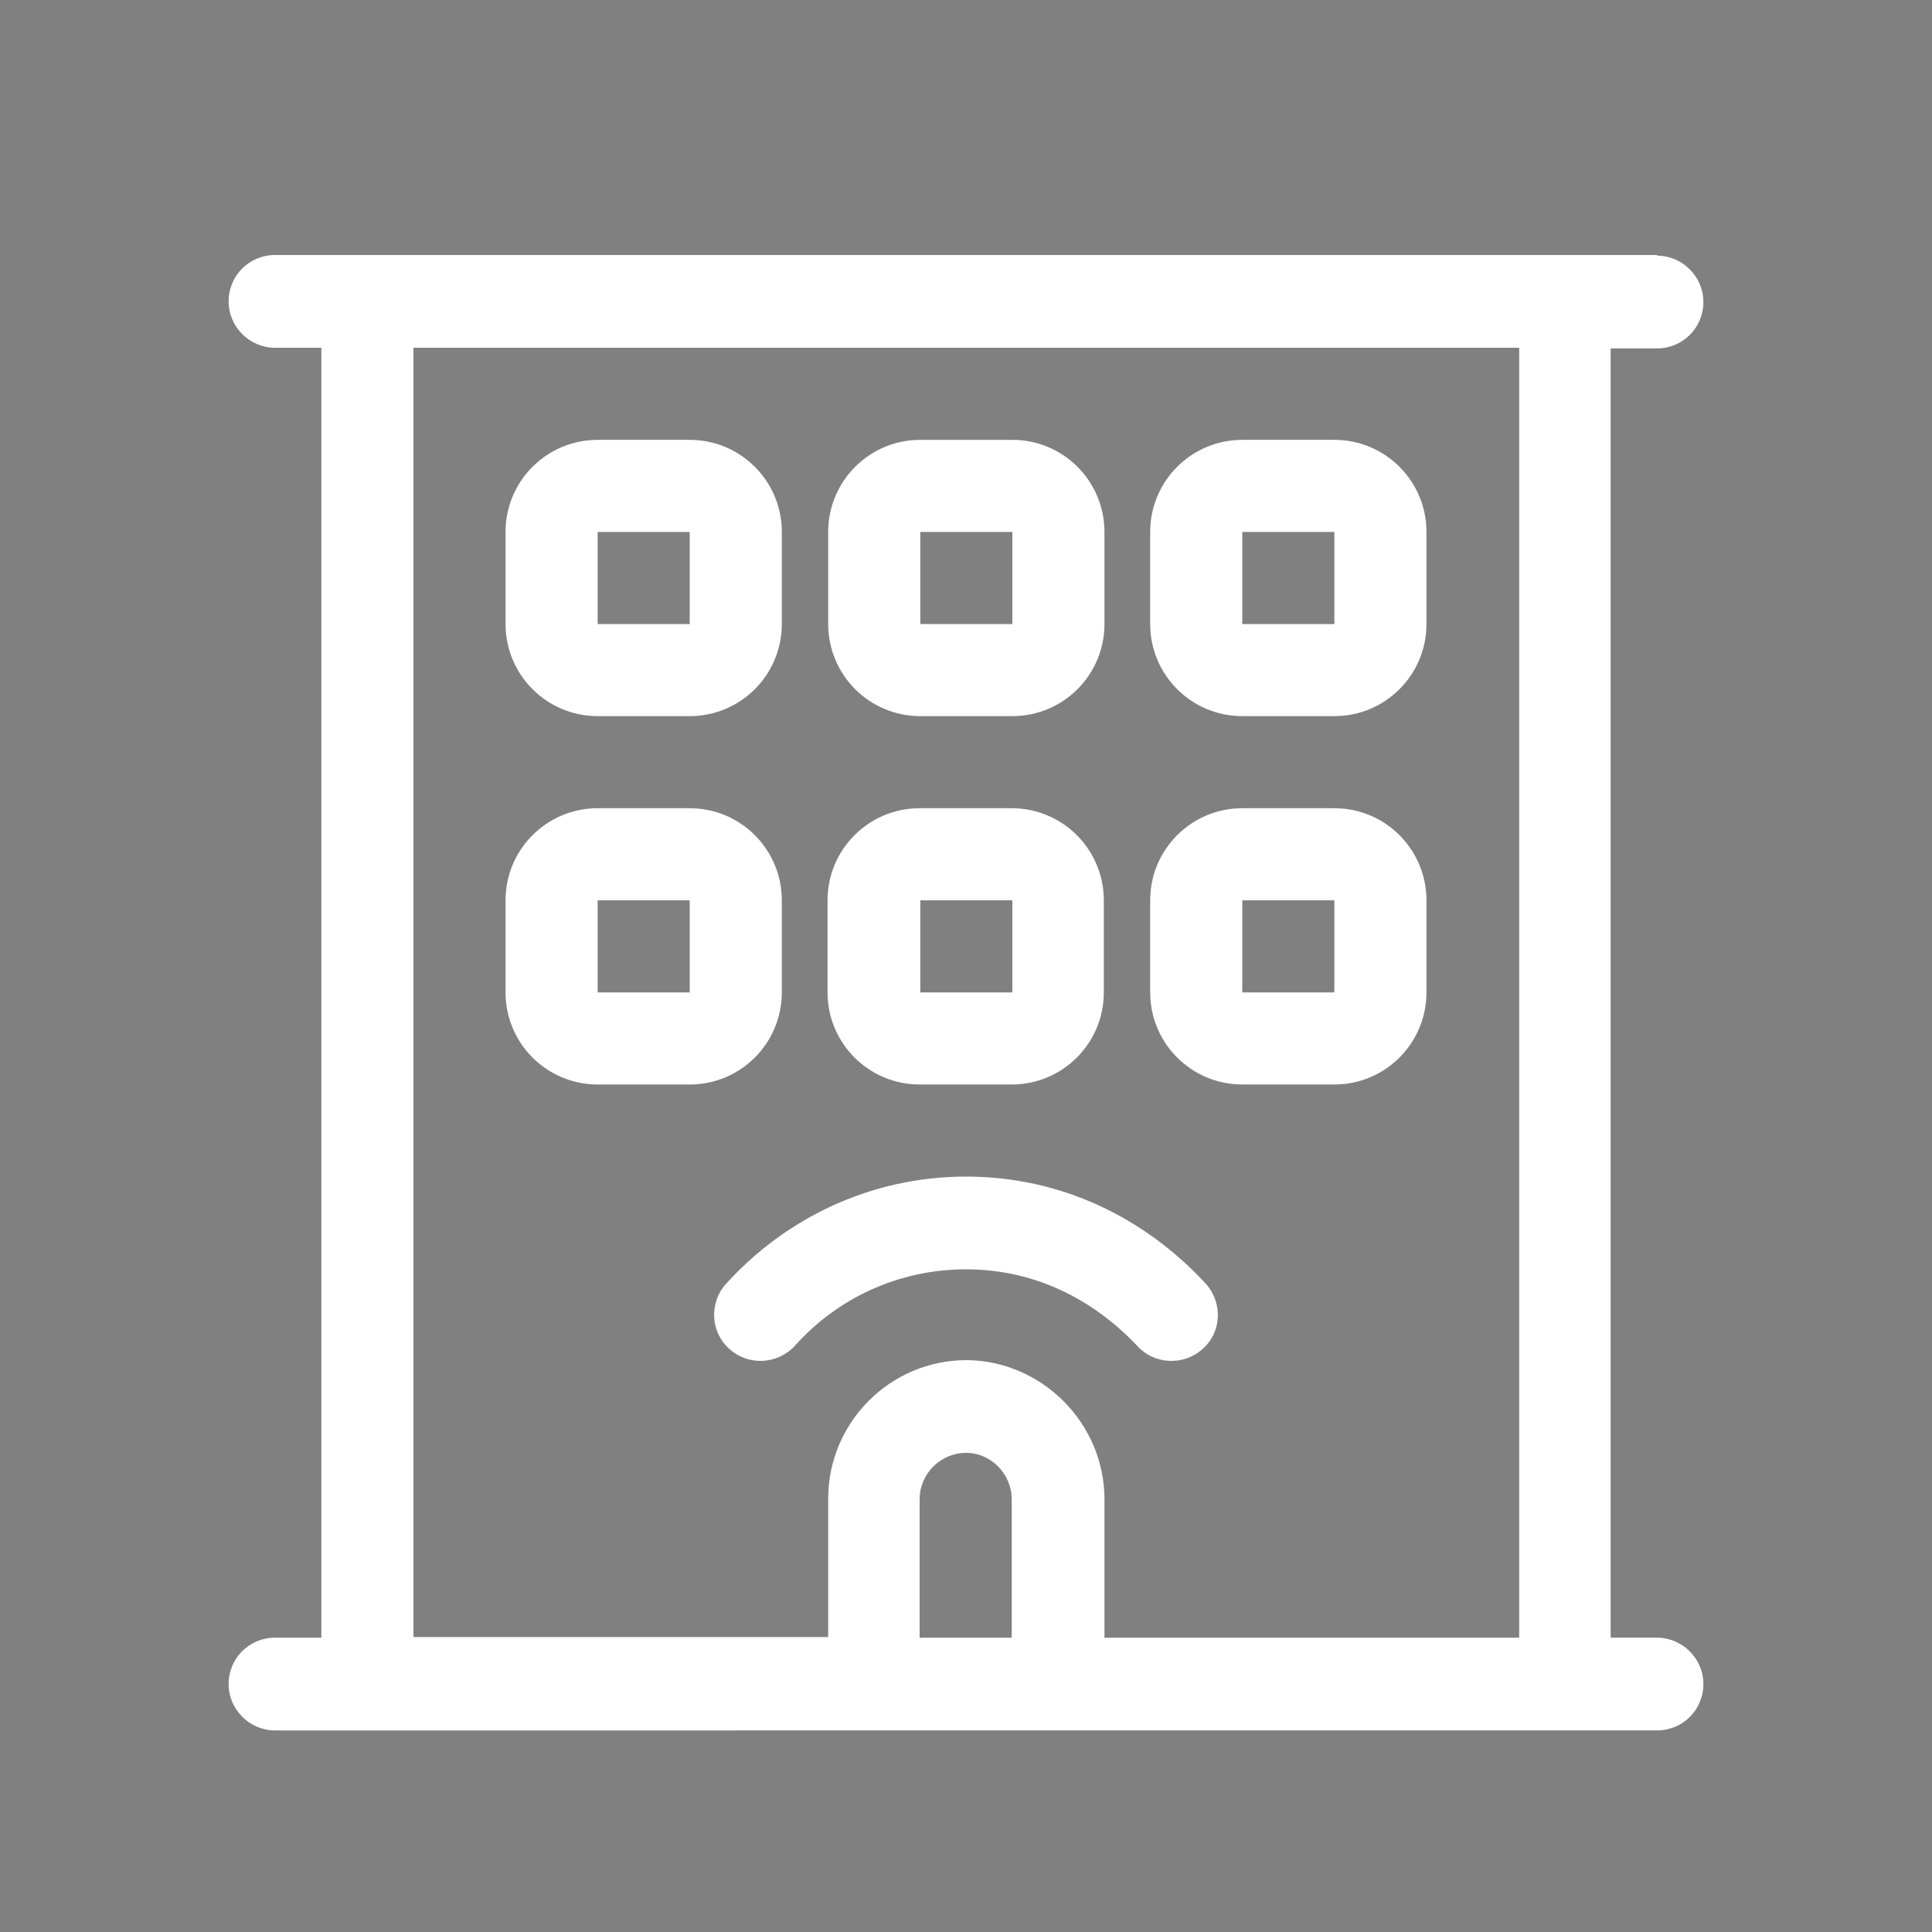 <?xml version="1.0" encoding="UTF-8"?>
<svg id="Capa_1" data-name="Capa 1" xmlns="http://www.w3.org/2000/svg" version="1.1" viewBox="0 0 300 300">
  <rect x="0" y="0" width="300" height="300" fill="#808080" stroke="none"/>
  <defs>
    <style>
      .cls-1 {
        fill: #fdfdfd;
      }

      .cls-1, .cls-2, .cls-3 {
        stroke-width: 0px;
      }

      .cls-2 {
        fill: #000;
      }

      .cls-3 {
        fill: #fff;
      }
    </style>
  </defs>
  <g>
    <path class="cls-2" d="M64,811c.6-1.5,1.7-2,3.3-2h29.5c2.2,0,3.1.9,3.1,3.1v29.6c0,2.2-.9,3.2-3.1,3.2h-29.5c-1.6,0-2.7-.5-3.3-2v-31.9ZM81.9,839.8h12.1c.6,0,.8,0,.8-.8v-24.1c0-.6,0-.8-.8-.8h-24.2c-.6,0-.8,0-.8.7v24.2c0,.6.2.7.8.7,4.1,0,8.1,0,12.1,0Z"/>
    <path class="cls-2" d="M107,885.9c-1.5-.6-2-1.7-2-3.3v-29.4c0-2.2.9-3.1,3.2-3.1h29.6c2.2,0,3.2.9,3.2,3.1v29.6c0,1.8-.5,2.5-2.1,3.2-10.7,0-21.3,0-31.9,0ZM110.1,868v12.2c0,.4,0,.7.6.7h24.6c.5,0,.6-.2.6-.6v-24.5c0-.5-.2-.6-.6-.6h-24.4c-.5,0-.7.2-.6.7-.1,4-.2,8-.2,12.1Z"/>
    <path class="cls-2" d="M64,852c.6-1.5,1.7-2,3.3-2h29.4c2.2,0,3.2.9,3.2,3.1v29.6c0,1.8-.5,2.5-2.1,3.2h-31.9c-.9-.4-1.6-1-2-2,0-10.6,0-21.3,0-31.9ZM94.8,868v-12.1c0-.6,0-.8-.8-.8h-24.1c-.6,0-.8,0-.8.8v24.2c0,.6,0,.8.7.8h24.3c.6,0,.7-.2.7-.8,0-4.1,0-8.1,0-12.1Z"/>
    <path class="cls-1" d="M64,884c.4.9,1,1.6,2,2-.7,0-1.6.3-1.9,0-.4-.4,0-1.3,0-1.9Z"/>
    <path class="cls-2" d="M123,809h15c2,0,3,1,3,3v29.9c0,2-1,3-3,3h-30c-1.9,0-3-1-3-3v-30c0-2,1-3,3-3,5,0,10,0,15,0ZM123,814.1h-12c-.6,0-.8,0-.8.8v24.1c0,.6,0,.8.8.8h24.2c.6,0,.8,0,.7-.7v-24.2c0-.6-.1-.8-.8-.8-4.1.1-8.1,0-12.1,0Z"/>
  </g>
  <path class="cls-3" d="M257.3,39.7c3.9,0,7.2,3.2,7.2,7.2s-3.2,7.2-7.2,7.2h-7.2v200.2h7.2c3.9,0,7.2,3.2,7.2,7.2s-3.2,7.2-7.2,7.2H42.7c-3.9,0-7.2-3.2-7.2-7.2s3.2-7.2,7.2-7.2h7.2V54h-7.2c-3.9,0-7.2-3.2-7.2-7.2s3.2-7.2,7.2-7.2h214.6ZM171.5,232.8v21.5h64.4V54H64.2v200.2h64.4v-21.5c0-11.8,9.6-21.5,21.5-21.5,11.7.1,21.4,9.8,21.4,21.6ZM78.5,82.6c0-7.9,6.4-14.3,14.3-14.3h14.3c7.9,0,14.3,6.4,14.3,14.3v14.3c0,7.9-6.4,14.3-14.3,14.3h-14.3c-7.9,0-14.3-6.4-14.3-14.3v-14.3ZM107.1,125.5c7.9,0,14.3,6.4,14.3,14.3v14.3c0,7.9-6.4,14.3-14.3,14.3h-14.3c-7.9,0-14.3-6.4-14.3-14.3v-14.3c0-7.9,6.4-14.3,14.3-14.3h14.3ZM107.1,82.6h-14.3v14.3h14.3s0-14.3,0-14.3ZM92.8,154.1h14.3v-14.3h-14.3v14.3ZM113.3,209.5c-3-2.6-3.2-7.2-.6-10.1,9.2-10.2,22.5-16.7,37.3-16.7s27.8,6.4,37.3,16.7c2.6,3,2.4,7.5-.6,10.1-2.9,2.6-7.5,2.4-10.1-.5-6.9-7.3-16-11.9-26.6-11.9s-20.1,4.6-26.6,11.9c-2.7,2.9-7.2,3.1-10.1.5ZM157.2,68.3c7.9,0,14.3,6.4,14.3,14.3v14.3c0,7.9-6.4,14.3-14.3,14.3h-14.3c-7.9,0-14.3-6.4-14.3-14.3v-14.3c0-7.9,6.4-14.3,14.3-14.3,0,0,14.3,0,14.3,0ZM128.5,139.8c0-7.9,6.4-14.3,14.3-14.3h14.3c7.9,0,14.3,6.4,14.3,14.3v14.3c0,7.9-6.4,14.3-14.3,14.3h-14.3c-7.9,0-14.3-6.4-14.3-14.3v-14.3ZM142.9,96.9h14.3v-14.3h-14.3v14.3ZM157.2,139.8h-14.3v14.3h14.3v-14.3ZM150,225.6c-3.9,0-7.2,3.2-7.2,7.2v21.5h14.3v-21.5c0-3.9-3.2-7.2-7.1-7.2ZM178.6,82.6c0-7.9,6.4-14.3,14.3-14.3h14.3c7.9,0,14.3,6.4,14.3,14.3v14.3c0,7.9-6.4,14.3-14.3,14.3h-14.3c-7.9,0-14.3-6.4-14.3-14.3v-14.3ZM207.2,125.5c7.9,0,14.3,6.4,14.3,14.3v14.3c0,7.9-6.4,14.3-14.3,14.3h-14.3c-7.9,0-14.3-6.4-14.3-14.3v-14.3c0-7.9,6.4-14.3,14.3-14.3h14.3ZM207.2,82.6h-14.3v14.3h14.3v-14.3ZM192.9,154.1h14.3v-14.3h-14.3v14.3Z"/>
</svg>